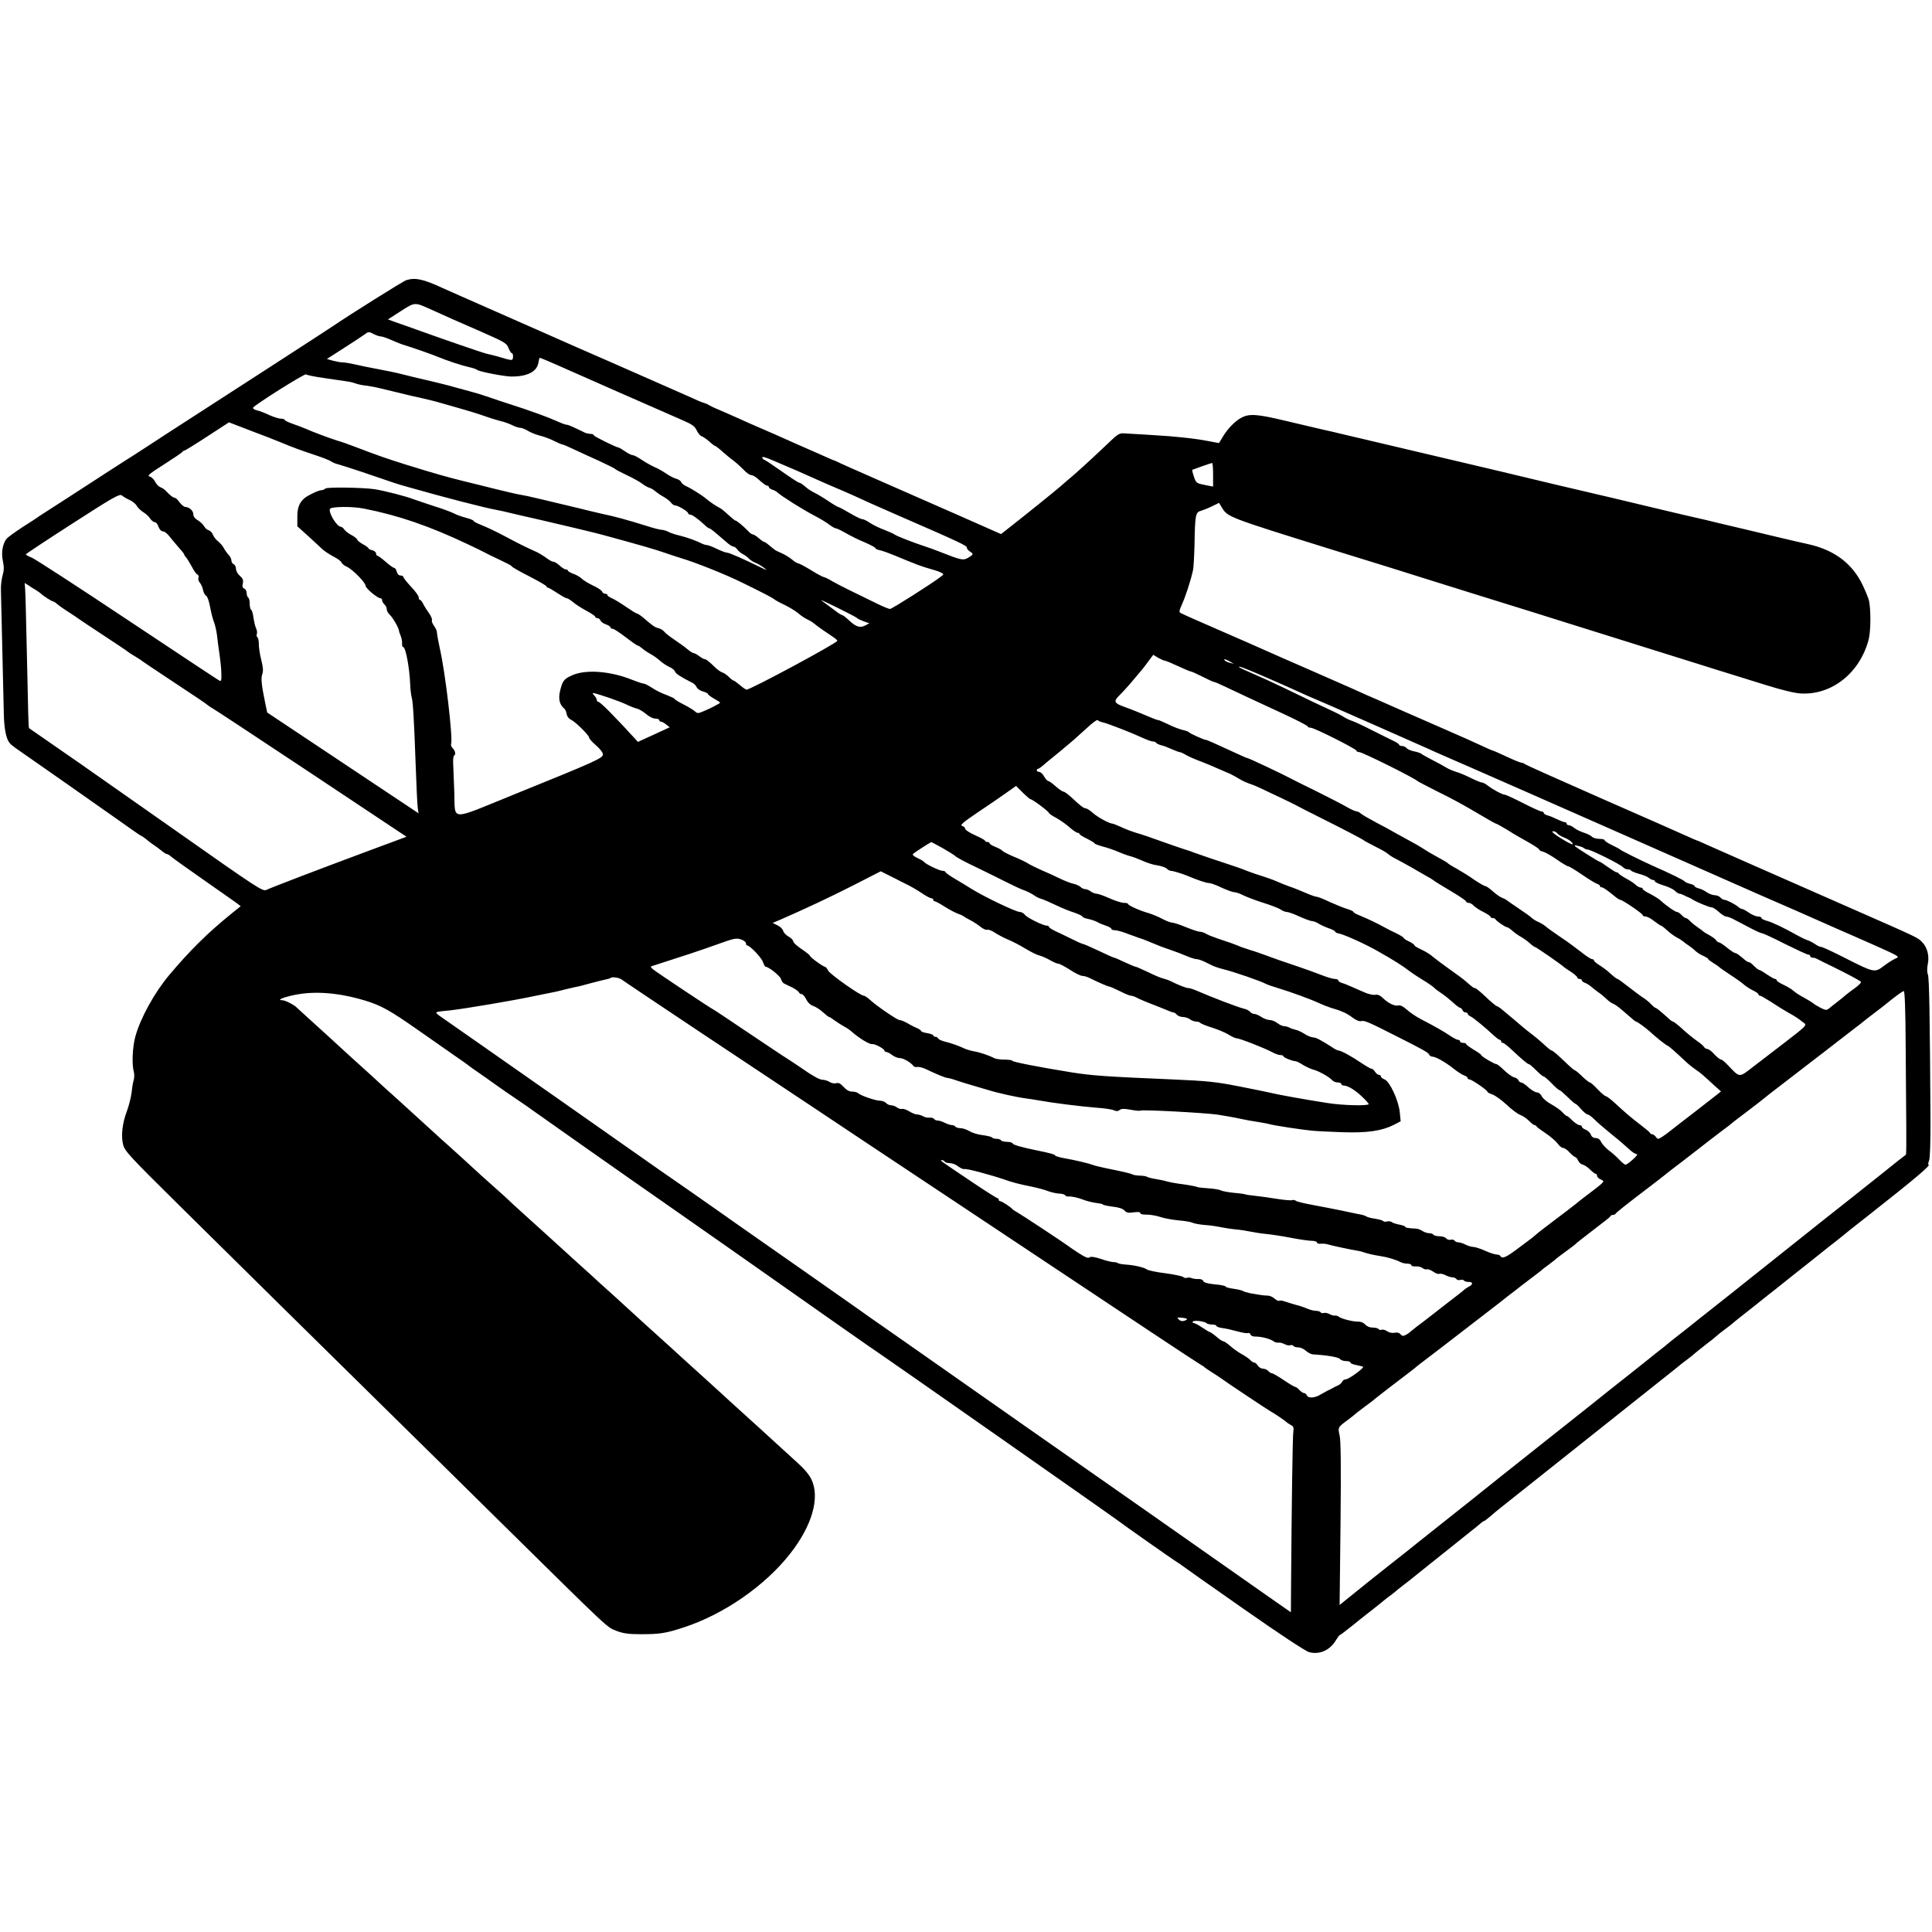 <?xml version="1.0" standalone="no"?>
<!DOCTYPE svg PUBLIC "-//W3C//DTD SVG 20010904//EN"
 "http://www.w3.org/TR/2001/REC-SVG-20010904/DTD/svg10.dtd">
<svg version="1.0" xmlns="http://www.w3.org/2000/svg"
 width="1269pt" height="1269pt" viewBox="0 0 1269 1269"
 preserveAspectRatio="xMidYMid meet">
<g transform="translate(0,1269) scale(0.1,-0.1)"
fill="#000000" stroke="none">
<path d="M2669 10850 c-20 -6 -380 -232 -479 -300 -27 -19 -695 -451 -996
-645 -51 -33 -152 -98 -223 -145 -72 -47 -139 -90 -148 -95 -10 -6 -63 -40
-118 -76 -55 -36 -176 -114 -270 -175 -93 -60 -174 -112 -180 -116 -5 -5 -53
-36 -105 -69 -52 -34 -100 -69 -107 -78 -26 -33 -36 -93 -24 -146 8 -38 8 -60
-2 -95 -7 -25 -12 -67 -11 -95 1 -52 15 -636 19 -810 2 -101 15 -167 38 -195
6 -9 35 -31 63 -50 70 -48 428 -299 631 -442 91 -65 167 -118 170 -118 3 0 18
-10 33 -22 15 -13 37 -30 50 -38 13 -8 35 -25 50 -37 15 -13 32 -23 37 -23 5
0 18 -8 29 -18 10 -9 102 -75 204 -146 102 -71 200 -140 218 -153 l33 -25 -68
-55 c-155 -126 -270 -241 -402 -398 -95 -113 -187 -279 -221 -400 -20 -70 -25
-185 -11 -235 4 -14 4 -38 -1 -55 -5 -16 -11 -54 -14 -84 -4 -30 -17 -83 -30
-118 -31 -81 -40 -164 -25 -223 11 -41 45 -78 369 -398 334 -331 990 -977
1442 -1422 109 -107 420 -413 690 -680 707 -697 674 -666 739 -692 45 -17 77
-22 161 -22 124 0 163 6 282 45 263 86 533 273 698 484 144 183 197 368 140
487 -14 31 -49 72 -95 113 -40 36 -86 78 -102 93 -43 40 -230 210 -288 262
-27 25 -52 47 -55 50 -3 3 -79 73 -170 155 -91 82 -185 168 -210 191 -25 23
-57 52 -72 65 -38 34 -165 149 -197 179 -15 14 -67 61 -115 105 -49 44 -94 85
-100 90 -6 6 -60 56 -121 110 -60 55 -115 104 -121 110 -6 5 -51 46 -99 90
-115 104 -226 204 -246 224 -9 9 -47 44 -85 77 -38 34 -81 72 -95 85 -70 65
-196 179 -215 196 -12 10 -63 56 -114 103 -127 116 -134 122 -224 204 -44 39
-84 76 -90 81 -6 6 -40 37 -76 70 -77 69 -257 233 -280 255 -9 8 -58 53 -110
100 -52 47 -97 88 -100 91 -12 16 -77 49 -94 49 -42 0 2 19 79 35 133 27 286
15 456 -35 113 -34 165 -63 361 -200 101 -71 211 -148 246 -172 35 -24 69 -48
75 -53 7 -6 41 -31 77 -55 36 -25 69 -48 75 -53 17 -13 158 -111 205 -142 24
-16 51 -35 60 -42 14 -11 735 -518 860 -604 30 -21 228 -160 440 -308 668
-470 962 -676 986 -691 39 -25 1565 -1094 1577 -1105 15 -13 362 -257 385
-270 9 -5 19 -12 22 -15 3 -3 184 -131 403 -284 244 -171 413 -282 436 -288
69 -18 137 13 176 79 11 18 22 33 25 33 3 0 37 26 76 57 39 32 86 69 104 83
19 14 52 41 76 60 23 19 54 44 69 55 16 11 33 25 39 30 6 6 31 26 56 45 25 19
52 40 60 47 16 13 194 156 220 176 8 7 40 32 71 57 31 25 71 57 90 72 19 14
45 36 58 47 13 12 27 21 30 21 3 0 22 15 43 33 20 17 49 42 65 54 42 34 586
465 688 547 56 45 391 311 429 341 22 17 44 35 50 40 6 6 29 24 51 40 22 17
42 32 45 35 7 8 62 51 99 80 18 13 43 33 56 45 12 11 35 29 49 39 15 11 35 27
46 35 10 9 35 30 56 46 21 17 64 50 95 75 31 25 72 57 90 72 19 14 84 66 145
115 61 48 128 102 149 118 22 17 55 44 75 60 20 17 52 41 70 55 18 14 38 30
44 35 6 6 85 69 176 140 300 236 418 335 397 335 -4 0 -2 12 4 28 6 16 10 124
9 282 -4 654 -8 917 -17 939 -6 15 -6 41 -1 67 12 54 -3 113 -38 147 -30 30
-15 23 -479 227 -543 239 -862 379 -933 411 -34 16 -64 29 -67 29 -2 0 -32 13
-67 29 -35 16 -286 127 -558 246 -272 120 -499 221 -504 226 -6 5 -15 9 -22 9
-7 0 -51 18 -98 40 -47 22 -88 40 -91 40 -3 0 -38 15 -78 34 -40 19 -139 63
-222 99 -82 36 -213 93 -290 127 -77 34 -153 68 -170 75 -29 12 -79 34 -167
74 -24 10 -135 59 -248 109 -113 49 -304 133 -425 187 -121 53 -267 117 -325
142 -58 25 -113 50 -122 55 -15 7 -15 12 7 62 23 51 57 156 71 221 4 17 8 95
10 174 3 185 7 207 40 215 14 4 47 17 74 30 l47 23 17 -28 c39 -66 38 -65 731
-281 88 -27 187 -58 220 -68 33 -10 103 -32 155 -48 52 -17 307 -96 565 -177
259 -80 540 -168 625 -195 181 -57 456 -143 655 -205 77 -24 212 -66 300 -94
88 -27 234 -73 325 -101 106 -33 188 -53 229 -55 204 -11 388 136 445 355 14
55 15 195 2 255 -4 17 -23 63 -42 103 -68 141 -185 229 -354 267 -41 9 -129
29 -195 45 -66 16 -158 38 -205 49 -47 11 -134 32 -195 46 -60 15 -119 29
-130 31 -11 2 -153 35 -315 74 -162 39 -344 82 -405 96 -60 14 -164 38 -230
54 -303 73 -341 82 -355 85 -36 8 -1002 236 -1060 250 -8 2 -53 13 -100 23
-47 11 -161 38 -255 60 -177 42 -229 46 -280 19 -41 -21 -91 -72 -122 -124
-14 -24 -26 -43 -26 -43 -1 0 -36 6 -77 14 -67 13 -137 21 -250 31 -34 3 -246
16 -304 19 -22 1 -41 -11 -80 -49 -91 -87 -190 -178 -246 -227 -30 -25 -68
-58 -85 -73 -32 -28 -219 -179 -325 -262 l-65 -51 -260 115 c-143 63 -384 169
-535 235 -151 66 -279 123 -285 127 -5 3 -12 6 -15 6 -3 1 -21 8 -40 17 -19 8
-51 23 -70 31 -19 8 -78 34 -130 57 -52 23 -119 53 -148 66 -29 13 -80 35
-113 49 -33 14 -89 39 -124 55 -35 16 -93 41 -127 56 -35 14 -67 30 -73 34 -5
4 -21 11 -35 15 -14 4 -52 20 -85 36 -49 22 -285 126 -520 229 -63 27 -366
160 -410 180 -22 10 -175 77 -340 150 -165 72 -328 145 -362 160 -124 57 -175
68 -234 50z m158 -191 c110 -50 159 -72 334 -148 154 -68 167 -75 179 -107 8
-19 17 -34 22 -34 9 0 11 -34 2 -43 -3 -3 -27 1 -52 9 -26 8 -65 19 -87 24
-22 4 -62 16 -90 26 -27 9 -79 27 -115 39 -36 12 -87 30 -115 40 -59 21 -162
57 -225 80 -25 8 -64 23 -88 31 l-44 16 84 54 c93 60 91 60 195 13z m-371
-164 c16 -8 37 -15 46 -15 10 0 41 -11 70 -24 29 -13 69 -29 88 -34 47 -14
175 -59 214 -75 56 -24 160 -58 205 -68 24 -5 49 -13 56 -19 13 -11 173 -42
220 -43 104 -2 170 30 181 88 3 19 7 35 9 35 4 0 73 -29 120 -50 59 -27 728
-321 818 -360 63 -27 81 -40 93 -67 9 -18 23 -35 32 -38 10 -3 32 -19 51 -35
18 -17 36 -30 40 -30 3 0 25 -17 48 -38 23 -20 54 -46 70 -57 15 -11 44 -37
64 -57 19 -21 42 -38 51 -38 8 0 24 -8 36 -17 54 -47 63 -53 72 -53 6 0 10 -4
10 -9 0 -5 10 -13 22 -17 12 -3 27 -12 34 -18 27 -25 166 -113 249 -156 33
-17 74 -42 92 -56 17 -13 36 -24 42 -24 6 0 32 -12 58 -27 70 -38 72 -39 141
-69 34 -15 62 -30 62 -35 0 -4 15 -11 33 -14 17 -4 61 -20 97 -35 129 -54 176
-72 228 -86 30 -8 63 -19 73 -25 20 -10 20 -11 -3 -28 -52 -41 -320 -211 -332
-211 -7 0 -42 14 -77 31 -176 85 -258 126 -302 151 -26 16 -52 28 -57 28 -5 0
-43 20 -83 45 -41 25 -79 45 -85 45 -6 0 -24 11 -40 25 -17 14 -47 32 -67 41
-20 8 -42 19 -49 25 -46 38 -60 49 -66 49 -4 0 -20 11 -36 25 -16 14 -34 25
-40 25 -6 0 -20 10 -31 23 -28 29 -73 67 -81 67 -4 0 -25 17 -48 38 -22 21
-47 41 -55 45 -23 11 -62 37 -92 62 -27 23 -102 70 -135 84 -12 6 -25 17 -28
25 -3 8 -17 17 -31 21 -14 3 -45 19 -67 34 -23 16 -58 36 -79 44 -20 9 -57 30
-81 46 -25 17 -51 31 -59 31 -8 0 -31 11 -51 25 -20 14 -39 25 -42 25 -14 0
-164 74 -164 81 0 5 -9 9 -20 9 -11 0 -28 4 -38 8 -86 42 -109 52 -120 52 -7
0 -37 11 -65 24 -58 26 -178 70 -307 111 -47 15 -107 35 -135 45 -27 10 -85
28 -127 39 -43 12 -111 30 -150 41 -40 10 -107 27 -148 36 -41 9 -106 25 -145
35 -38 10 -110 25 -160 34 -49 9 -118 23 -152 31 -34 8 -72 14 -85 14 -13 0
-40 5 -62 11 l-39 11 109 70 c60 38 120 78 134 88 31 23 31 23 66 5z m-321
-289 c66 -10 134 -20 150 -22 17 -2 41 -9 55 -14 14 -5 43 -11 65 -13 22 -3
63 -10 90 -17 28 -7 84 -20 125 -30 41 -11 109 -26 150 -35 41 -9 104 -25 140
-36 36 -10 99 -28 140 -40 41 -12 100 -30 130 -41 30 -11 78 -26 105 -33 28
-6 65 -20 82 -29 18 -9 40 -16 50 -16 10 0 33 -9 51 -20 17 -11 53 -25 80 -32
26 -6 68 -22 93 -35 26 -13 50 -23 55 -23 4 0 35 -13 68 -29 34 -16 108 -50
166 -76 58 -27 107 -51 110 -55 3 -4 37 -22 75 -40 39 -18 84 -43 100 -55 17
-13 39 -26 51 -29 11 -3 29 -14 40 -24 11 -9 35 -26 54 -36 19 -11 41 -28 48
-38 7 -10 19 -18 27 -18 19 0 85 -40 85 -51 0 -5 6 -9 13 -9 13 0 55 -30 94
-67 13 -13 27 -23 31 -23 7 0 22 -12 115 -92 17 -16 37 -28 44 -28 6 0 18 -8
25 -18 7 -11 24 -25 38 -32 14 -7 32 -21 40 -30 8 -9 29 -22 45 -28 17 -7 41
-22 55 -33 21 -17 17 -16 -25 5 -117 57 -205 96 -220 96 -8 0 -38 11 -67 25
-28 14 -58 25 -65 25 -7 0 -21 4 -31 9 -35 18 -98 41 -147 53 -27 6 -61 17
-75 25 -14 7 -33 13 -44 13 -10 0 -55 11 -100 26 -129 40 -205 61 -291 79 -44
10 -111 26 -150 36 -38 9 -108 26 -155 37 -47 11 -107 26 -135 32 -27 7 -70
16 -95 20 -25 4 -101 22 -170 39 -69 17 -163 41 -210 52 -104 26 -183 48 -370
106 -139 44 -172 55 -340 119 -41 16 -93 34 -115 40 -43 13 -161 57 -210 79
-16 7 -54 21 -82 31 -29 10 -53 22 -53 26 0 4 -11 8 -25 8 -13 0 -48 11 -77
24 -29 14 -66 28 -81 31 -15 4 -27 11 -25 17 5 15 342 228 348 219 3 -4 59
-16 125 -25z m-280 -426 c74 -31 113 -45 235 -86 41 -14 80 -30 87 -36 7 -5
27 -14 45 -18 18 -5 87 -27 153 -49 224 -77 240 -82 305 -100 238 -68 502
-136 580 -150 25 -5 65 -13 90 -20 25 -6 115 -27 200 -46 85 -20 175 -41 200
-47 25 -6 70 -17 100 -24 30 -7 82 -20 115 -29 246 -67 332 -92 405 -117 30
-11 75 -25 100 -33 98 -29 298 -109 405 -162 137 -67 200 -100 209 -108 6 -6
37 -23 69 -38 31 -15 72 -40 90 -55 17 -15 43 -33 57 -39 14 -6 34 -18 45 -27
27 -22 83 -61 123 -87 17 -11 32 -24 32 -28 0 -14 -570 -321 -597 -321 -4 0
-24 14 -43 30 -19 16 -38 30 -42 30 -4 0 -18 11 -31 24 -13 13 -33 27 -45 30
-12 4 -39 25 -60 47 -22 21 -44 39 -51 39 -7 0 -24 9 -38 20 -14 11 -31 20
-37 20 -6 0 -24 12 -41 26 -16 14 -55 42 -85 62 -30 20 -61 44 -67 53 -7 9
-24 20 -38 23 -25 6 -36 14 -100 69 -18 15 -37 27 -41 27 -5 0 -37 20 -72 44
-34 24 -76 49 -92 56 -17 7 -30 16 -30 21 0 5 -7 9 -15 9 -9 0 -18 7 -21 15
-3 8 -30 26 -61 40 -30 14 -62 34 -73 45 -10 10 -34 24 -54 31 -20 7 -36 17
-36 21 0 4 -6 8 -14 8 -7 0 -25 11 -40 25 -15 14 -33 25 -40 25 -7 0 -24 8
-37 18 -37 26 -61 41 -89 53 -54 24 -109 51 -200 100 -52 28 -119 59 -147 70
-29 11 -53 24 -53 28 0 4 -22 13 -49 20 -27 7 -64 20 -82 30 -19 9 -74 30
-124 45 -49 16 -113 38 -142 48 -49 19 -183 53 -248 64 -73 12 -317 16 -328 5
-6 -6 -18 -11 -27 -11 -18 0 -87 -33 -110 -52 -34 -29 -48 -65 -47 -125 l0
-60 71 -64 c38 -35 81 -74 94 -87 13 -12 45 -33 71 -47 27 -13 51 -31 54 -40
4 -8 19 -21 34 -27 38 -17 123 -103 124 -125 0 -17 79 -83 99 -83 6 0 10 -6
10 -14 0 -7 7 -19 15 -26 8 -7 15 -21 15 -31 0 -10 9 -27 20 -37 20 -18 60
-88 60 -103 0 -4 5 -20 12 -36 6 -15 10 -38 9 -50 -1 -13 2 -23 7 -23 16 0 41
-130 46 -240 1 -36 6 -74 9 -86 9 -27 16 -132 27 -444 5 -140 11 -270 14 -288
l5 -34 -27 18 c-15 10 -238 158 -497 331 l-470 313 -13 62 c-25 121 -29 163
-19 191 7 20 5 46 -7 92 -9 35 -16 82 -16 104 0 22 -4 42 -10 46 -5 3 -6 13
-3 21 3 8 1 25 -5 37 -6 12 -13 43 -17 69 -3 26 -10 50 -16 53 -5 4 -9 21 -9
40 0 19 -4 37 -10 40 -5 3 -10 17 -10 30 0 12 -7 26 -16 29 -11 4 -14 14 -9
34 4 22 0 33 -20 50 -14 12 -25 33 -25 46 0 13 -7 26 -15 30 -8 3 -15 14 -15
24 0 10 -8 27 -19 38 -10 11 -24 31 -31 44 -7 14 -24 33 -37 44 -14 10 -29 30
-34 43 -5 14 -18 27 -28 30 -10 2 -24 14 -30 26 -7 12 -25 30 -41 39 -19 11
-30 25 -30 39 0 24 -26 48 -52 49 -9 0 -26 14 -38 30 -12 17 -26 30 -31 30
-11 0 -32 16 -57 43 -9 11 -27 23 -39 27 -12 5 -27 21 -35 37 -7 15 -23 30
-35 33 -19 4 -3 18 95 80 64 41 119 78 120 82 2 4 8 8 12 8 5 0 73 42 151 93
l143 93 140 -54 c78 -29 173 -66 211 -82z m3380 -182 c39 -17 99 -44 135 -60
36 -16 85 -38 110 -48 37 -15 124 -53 225 -100 11 -5 99 -44 195 -86 403 -175
450 -198 450 -210 0 -8 9 -19 20 -26 26 -17 25 -20 -10 -41 -33 -20 -49 -16
-185 38 -33 13 -80 30 -105 38 -77 25 -182 67 -194 76 -6 5 -37 19 -68 31 -31
11 -73 32 -93 45 -20 14 -43 25 -51 25 -9 0 -46 18 -83 40 -37 22 -71 40 -75
40 -4 0 -33 17 -64 38 -31 21 -74 47 -95 57 -22 11 -50 30 -63 43 -14 12 -30
22 -36 22 -5 0 -57 34 -115 75 -58 41 -109 75 -113 75 -4 0 -10 6 -13 14 -4
10 21 3 76 -21 45 -19 114 -49 152 -65z m2733 -26 l0 -78 -56 11 c-54 11 -56
13 -70 54 -8 23 -12 43 -11 45 7 3 124 45 131 45 3 1 6 -34 6 -77z m-7117
-166 c20 -9 42 -27 48 -40 7 -12 26 -30 42 -40 16 -10 37 -28 45 -42 9 -13 23
-24 31 -24 8 0 19 -13 24 -30 7 -18 18 -30 29 -30 10 0 29 -15 42 -32 14 -18
42 -51 61 -73 20 -22 37 -43 37 -47 0 -4 6 -13 13 -20 6 -7 23 -35 37 -60 13
-26 30 -50 37 -52 7 -3 10 -12 7 -21 -4 -9 0 -23 9 -33 8 -9 18 -31 21 -49 4
-17 13 -34 20 -36 8 -3 19 -36 26 -74 7 -37 18 -81 25 -98 7 -16 16 -55 20
-85 3 -30 11 -89 17 -130 6 -41 12 -98 12 -127 1 -43 -1 -50 -14 -43 -8 4
-280 184 -603 399 -324 216 -606 399 -628 408 -21 8 -39 18 -39 22 0 3 139 95
307 203 265 171 309 196 323 184 8 -7 31 -21 51 -30z m1541 -57 c224 -44 431
-115 683 -235 44 -20 91 -44 105 -51 14 -8 59 -30 100 -49 41 -19 77 -38 80
-42 7 -10 34 -25 138 -79 50 -26 92 -51 92 -55 0 -4 4 -8 9 -8 5 0 32 -16 61
-35 29 -19 57 -35 64 -35 6 0 24 -12 41 -26 16 -14 56 -39 87 -56 32 -17 58
-35 58 -39 0 -5 6 -9 14 -9 8 0 17 -7 20 -15 3 -9 19 -21 36 -26 16 -6 30 -15
30 -20 0 -5 6 -9 14 -9 8 0 46 -25 85 -55 39 -30 75 -55 79 -55 5 0 17 -8 28
-17 11 -10 35 -27 54 -37 19 -10 49 -31 65 -46 17 -15 44 -33 62 -41 17 -7 34
-21 36 -29 4 -14 37 -36 113 -74 12 -5 25 -19 30 -30 5 -11 24 -24 42 -28 17
-5 32 -12 32 -16 0 -5 18 -18 40 -31 22 -12 40 -24 40 -26 0 -5 -61 -37 -112
-58 -33 -14 -38 -14 -55 2 -10 9 -44 29 -75 45 -32 16 -58 32 -58 36 0 3 -24
14 -52 25 -29 10 -72 31 -95 47 -23 15 -48 28 -56 28 -7 0 -40 11 -73 24 -145
59 -310 71 -399 29 -51 -23 -60 -35 -76 -100 -13 -55 -4 -91 28 -118 6 -5 13
-21 15 -35 2 -14 13 -30 28 -37 30 -14 120 -103 120 -119 0 -6 20 -28 45 -50
26 -22 45 -47 45 -59 0 -25 -42 -44 -590 -266 -424 -172 -379 -174 -386 17 -3
66 -6 146 -7 178 -2 31 0 59 5 62 13 8 9 31 -8 49 -9 8 -14 21 -11 28 13 35
-38 472 -74 627 -10 47 -19 95 -19 105 0 11 -9 31 -19 44 -10 14 -17 30 -14
37 3 7 -6 28 -19 46 -13 18 -30 45 -38 61 -7 15 -17 27 -22 27 -4 0 -8 7 -8
17 0 9 -22 40 -50 69 -27 29 -50 58 -50 63 0 6 -9 11 -19 11 -12 0 -21 9 -25
25 -4 14 -11 25 -17 25 -6 0 -31 18 -56 40 -25 22 -50 40 -54 40 -5 0 -9 7 -9
15 0 8 -11 17 -25 21 -14 3 -25 9 -25 13 0 3 -15 15 -34 25 -19 10 -37 24 -40
32 -3 7 -20 21 -38 30 -18 9 -39 25 -46 35 -7 11 -18 19 -23 19 -26 0 -82 91
-72 117 6 16 147 18 225 2z m-2154 -536 c15 -10 29 -20 32 -23 12 -13 70 -50
78 -50 4 0 17 -8 28 -18 10 -9 44 -33 74 -52 30 -19 57 -37 60 -40 3 -3 77
-52 165 -110 88 -58 162 -107 165 -111 3 -3 23 -16 45 -29 22 -13 45 -28 50
-33 6 -4 91 -62 190 -127 201 -133 208 -138 240 -162 13 -10 25 -18 27 -18 3
0 291 -190 642 -423 l636 -423 -237 -88 c-333 -124 -653 -246 -683 -261 -24
-12 -53 7 -600 392 -316 222 -595 418 -620 435 -48 33 -332 230 -339 235 -4 3
-6 79 -16 553 -4 179 -8 342 -10 363 l-3 38 24 -15 c13 -9 36 -24 52 -33z
m5277 -122 c61 -30 112 -57 115 -61 3 -4 22 -13 43 -21 l37 -13 -26 -14 c-35
-18 -61 -10 -107 33 -20 19 -41 35 -46 35 -4 0 -24 12 -44 28 -20 15 -51 38
-69 51 -42 30 -36 27 97 -38z m2137 -341 c6 0 44 -16 85 -35 41 -19 78 -35 83
-35 6 0 41 -16 79 -35 37 -19 72 -35 77 -35 5 0 40 -15 79 -34 74 -35 150 -71
388 -181 81 -38 147 -72 147 -77 0 -4 9 -8 19 -8 24 0 301 -140 301 -151 0 -5
8 -9 18 -9 20 0 362 -170 382 -190 3 -3 57 -31 120 -63 123 -61 176 -90 308
-168 45 -27 85 -49 88 -49 4 0 34 -17 68 -37 33 -21 73 -45 88 -53 92 -51 128
-74 128 -81 0 -4 11 -10 25 -13 15 -4 55 -27 90 -51 35 -25 69 -45 75 -45 6 0
46 -24 90 -54 43 -30 88 -57 99 -61 12 -3 21 -11 21 -16 0 -5 4 -8 8 -7 8 3
42 -21 94 -64 12 -10 25 -18 30 -18 14 0 148 -91 148 -101 0 -5 8 -9 19 -9 10
0 35 -13 56 -30 21 -16 41 -30 45 -30 4 0 21 -13 38 -29 17 -16 45 -37 63 -47
18 -9 38 -22 45 -28 6 -6 22 -18 35 -26 12 -8 33 -24 45 -36 12 -11 35 -26 53
-33 17 -8 31 -16 31 -20 0 -4 15 -15 33 -26 17 -10 34 -22 37 -25 3 -4 37 -28
75 -53 39 -25 79 -54 91 -65 11 -10 37 -27 57 -37 20 -9 37 -21 37 -26 0 -5 5
-9 10 -9 6 0 39 -19 73 -41 34 -23 86 -55 116 -72 30 -16 61 -36 70 -43 9 -8
24 -19 34 -26 15 -12 2 -24 -120 -118 -75 -58 -174 -133 -219 -168 -93 -72
-85 -72 -164 11 -19 20 -39 37 -43 37 -10 0 -31 17 -59 48 -12 12 -27 22 -34
22 -7 0 -17 6 -21 13 -4 7 -22 23 -40 35 -36 26 -69 52 -121 100 -20 17 -39
32 -44 32 -4 0 -18 10 -31 23 -48 43 -77 67 -83 67 -4 0 -17 11 -29 24 -12 13
-35 32 -51 42 -16 10 -59 42 -96 71 -37 29 -70 53 -73 53 -6 0 -23 13 -58 45
-12 11 -39 31 -59 44 -21 12 -38 27 -38 32 0 5 -6 9 -13 9 -7 0 -40 21 -73 48
-33 26 -93 70 -134 97 -41 28 -84 58 -95 68 -11 10 -34 24 -50 31 -17 7 -37
20 -45 28 -8 8 -46 35 -85 61 -38 26 -75 51 -81 56 -6 5 -19 11 -30 15 -10 3
-36 22 -58 41 -21 19 -44 35 -50 35 -7 0 -39 19 -72 41 -32 23 -84 55 -114 72
-30 16 -57 33 -60 37 -3 4 -30 20 -60 36 -30 16 -75 42 -99 58 -24 16 -67 40
-95 55 -28 15 -69 38 -91 50 -22 13 -78 44 -125 68 -47 25 -92 51 -101 59 -8
8 -22 14 -30 15 -8 0 -36 13 -64 29 -27 16 -115 61 -195 101 -80 39 -154 76
-165 82 -57 31 -282 137 -290 137 -4 0 -34 13 -68 29 -165 76 -199 91 -206 91
-13 0 -105 42 -111 50 -3 4 -21 11 -40 15 -19 4 -62 20 -94 36 -33 16 -63 29
-68 29 -5 0 -28 8 -51 18 -58 25 -114 48 -169 68 -70 25 -76 36 -36 76 19 18
59 62 89 98 30 36 56 67 59 70 3 3 21 26 40 52 l35 47 33 -20 c18 -10 38 -19
44 -19z m428 -6 l25 -15 -25 7 c-14 3 -29 10 -34 15 -16 14 6 10 34 -7z m206
-90 c156 -68 192 -84 266 -118 31 -14 67 -30 80 -35 27 -10 694 -304 753 -331
22 -11 135 -60 250 -110 116 -51 300 -132 410 -180 110 -49 376 -166 590 -260
683 -301 889 -392 920 -406 17 -7 129 -56 250 -109 121 -53 238 -105 260 -115
22 -9 125 -55 228 -100 186 -83 188 -84 157 -96 -16 -7 -51 -29 -77 -49 -59
-45 -64 -44 -251 51 -80 41 -151 74 -159 74 -8 0 -27 8 -41 19 -15 10 -38 22
-51 26 -13 4 -42 18 -65 31 -85 48 -162 85 -198 95 -21 5 -38 14 -38 19 0 6
-10 10 -23 10 -12 0 -39 11 -59 25 -20 14 -41 25 -47 25 -5 0 -16 6 -23 13
-20 17 -77 47 -93 47 -7 0 -18 7 -25 15 -7 8 -24 15 -37 15 -14 0 -37 9 -52
19 -15 11 -39 23 -54 26 -15 4 -27 11 -27 15 0 5 -13 11 -30 15 -16 4 -32 11
-35 16 -6 8 -90 50 -215 105 -76 34 -204 98 -210 105 -3 3 -26 16 -52 28 -27
13 -48 27 -48 32 0 5 -15 9 -34 9 -19 0 -41 6 -48 13 -7 8 -31 20 -53 27 -22
7 -51 21 -64 31 -13 11 -30 19 -37 19 -8 0 -14 5 -14 10 0 6 -6 10 -13 10 -7
0 -29 9 -50 19 -20 10 -48 22 -62 25 -14 4 -25 11 -25 16 0 6 -7 10 -15 10 -8
0 -62 25 -121 55 -59 30 -113 55 -119 55 -16 0 -78 33 -110 58 -15 12 -33 22
-40 22 -8 0 -40 13 -72 29 -32 16 -76 35 -98 41 -22 7 -51 19 -65 28 -14 9
-53 30 -88 48 -35 18 -69 37 -75 42 -7 6 -29 13 -49 17 -21 4 -42 13 -49 21
-6 8 -20 14 -30 14 -11 0 -19 4 -19 8 0 4 -15 15 -32 23 -18 9 -82 40 -143 71
-60 31 -121 59 -134 63 -14 4 -39 16 -55 26 -17 11 -47 26 -66 35 -55 25 -194
91 -325 155 -66 32 -158 74 -205 94 -47 20 -87 39 -89 41 -14 14 31 -3 145
-52z m-4283 -148 c43 -15 95 -35 115 -45 20 -10 49 -21 64 -25 15 -3 43 -20
62 -36 19 -17 45 -30 60 -30 14 0 26 -4 26 -10 0 -5 5 -10 11 -10 6 0 22 -8
35 -19 l23 -18 -104 -48 -105 -48 -27 30 c-16 16 -38 40 -50 54 -12 13 -27 29
-32 34 -6 6 -39 40 -75 78 -36 37 -70 67 -75 67 -6 0 -11 5 -11 12 0 6 -7 20
-16 29 -15 17 -15 18 2 15 11 -2 55 -16 97 -30z m3242 -161 c37 -9 193 -70
259 -101 28 -13 58 -24 67 -24 10 0 20 -4 23 -9 3 -5 18 -12 33 -16 15 -3 46
-15 70 -26 23 -10 46 -19 52 -19 5 0 25 -9 43 -20 18 -10 54 -26 78 -35 39
-14 89 -35 210 -88 14 -7 41 -21 60 -33 19 -12 46 -24 60 -29 14 -4 48 -17 75
-30 115 -54 222 -105 245 -118 14 -8 79 -41 145 -74 162 -81 289 -147 295
-154 3 -3 35 -20 72 -39 37 -18 76 -40 85 -49 10 -9 34 -24 53 -33 19 -10 62
-33 95 -52 33 -19 78 -45 99 -57 21 -11 44 -25 50 -30 6 -6 57 -37 114 -71 56
-33 102 -64 102 -69 0 -5 7 -9 16 -9 9 0 24 -8 33 -18 9 -10 37 -29 64 -42 26
-13 47 -27 47 -32 0 -4 6 -8 14 -8 8 0 16 -3 18 -7 4 -11 65 -53 76 -53 5 0
20 -10 34 -22 14 -13 40 -32 59 -42 19 -11 45 -30 59 -43 14 -13 28 -23 32
-23 7 0 176 -117 188 -130 3 -3 24 -18 48 -33 23 -15 42 -32 42 -37 0 -6 7
-10 15 -10 8 0 15 -4 15 -9 0 -5 8 -12 19 -16 10 -3 28 -14 39 -23 11 -10 33
-27 48 -38 16 -10 41 -31 56 -46 16 -15 36 -29 46 -32 9 -3 35 -22 57 -41 74
-65 87 -75 91 -75 7 0 65 -42 90 -65 36 -34 106 -90 118 -94 10 -4 46 -36 122
-107 18 -17 46 -39 61 -49 30 -20 41 -29 117 -99 l50 -45 -29 -23 c-16 -13
-83 -65 -149 -116 -67 -51 -136 -105 -155 -120 -18 -15 -45 -34 -58 -42 -22
-14 -26 -13 -37 3 -7 9 -18 17 -24 17 -6 0 -12 4 -14 8 -1 5 -28 27 -58 50
-69 53 -105 84 -171 145 -28 26 -56 47 -62 47 -5 0 -29 20 -53 45 -23 25 -46
45 -51 45 -5 0 -28 18 -51 40 -22 22 -44 40 -48 40 -4 0 -23 16 -43 35 -73 70
-102 95 -110 95 -4 0 -28 19 -53 43 -25 23 -61 53 -79 66 -19 14 -45 35 -59
47 -23 20 -82 70 -139 117 -12 9 -23 17 -26 17 -7 0 -42 29 -93 78 -25 23 -49
42 -54 42 -9 0 -14 4 -60 44 -14 13 -64 50 -110 82 -45 32 -94 69 -108 81 -14
13 -46 33 -72 45 -27 12 -48 25 -48 29 0 5 -16 16 -35 25 -19 9 -35 19 -35 23
0 4 -21 17 -47 30 -27 12 -64 31 -83 42 -42 23 -99 51 -157 75 -24 9 -43 20
-43 24 0 4 -19 13 -42 20 -24 7 -75 28 -115 46 -39 19 -78 34 -86 34 -8 0 -41
12 -73 26 -32 14 -79 33 -104 41 -25 9 -63 24 -85 34 -22 10 -62 24 -90 33
-27 8 -72 23 -100 34 -47 19 -76 29 -255 88 -41 14 -84 29 -95 33 -11 5 -42
16 -70 24 -27 9 -95 32 -150 52 -55 20 -127 45 -160 54 -33 10 -80 28 -104 40
-25 11 -49 21 -53 21 -21 0 -96 41 -128 69 -19 17 -41 31 -47 31 -14 0 -38 18
-96 73 -22 20 -45 37 -51 37 -7 0 -30 16 -52 35 -21 19 -43 35 -49 35 -5 0
-18 14 -27 30 -9 17 -24 30 -33 30 -8 0 -15 5 -15 10 0 6 3 10 8 10 4 0 20 11
35 24 16 14 47 40 70 58 38 31 61 50 127 106 14 12 54 48 90 81 35 33 67 56
70 51 3 -5 19 -12 35 -15z m-475 -505 c12 0 120 -81 120 -90 0 -4 22 -19 49
-33 27 -15 66 -43 87 -62 22 -19 45 -35 52 -35 6 0 12 -3 12 -7 0 -5 23 -19
50 -32 28 -14 50 -28 50 -31 0 -3 23 -12 52 -20 29 -7 75 -23 103 -35 27 -12
64 -25 80 -29 17 -4 53 -18 80 -30 28 -13 71 -27 97 -30 26 -4 54 -14 62 -22
8 -8 20 -14 27 -14 13 0 70 -17 104 -31 71 -30 128 -49 145 -49 11 0 49 -13
83 -30 35 -16 73 -30 83 -30 11 0 38 -9 59 -20 22 -11 82 -34 133 -50 51 -16
103 -36 115 -45 12 -8 29 -15 39 -15 10 0 47 -13 83 -30 36 -16 73 -30 83 -30
9 0 31 -8 47 -19 17 -10 47 -23 68 -30 20 -7 37 -16 37 -21 0 -4 13 -10 30
-13 35 -8 173 -70 254 -117 100 -56 164 -97 210 -133 16 -12 54 -37 84 -55 30
-18 61 -40 70 -48 8 -9 31 -26 51 -39 20 -13 53 -40 74 -59 21 -20 43 -36 48
-36 5 0 12 -7 15 -15 4 -8 12 -15 20 -15 8 0 14 -4 14 -8 0 -5 8 -13 19 -18
20 -10 92 -69 148 -121 19 -18 39 -33 44 -33 5 0 9 -4 9 -10 0 -5 5 -10 11
-10 6 0 29 -18 52 -39 71 -67 111 -101 120 -101 4 0 25 -18 47 -40 22 -22 43
-40 48 -40 5 0 29 -20 53 -45 24 -25 47 -45 51 -45 5 0 28 -20 54 -45 25 -25
48 -45 52 -45 4 0 21 -16 37 -35 17 -19 36 -35 43 -35 7 0 27 -15 45 -33 17
-18 68 -61 112 -97 44 -35 95 -79 114 -97 19 -18 41 -33 50 -33 10 0 2 -13
-23 -35 -21 -19 -43 -35 -49 -35 -6 0 -24 15 -41 33 -17 18 -48 46 -69 61 -20
16 -43 40 -50 55 -8 17 -20 26 -36 26 -15 0 -27 8 -32 23 -5 12 -20 27 -34 32
-14 5 -25 14 -25 20 0 5 -7 10 -16 10 -8 0 -29 14 -46 30 -16 17 -33 30 -36
30 -4 0 -18 11 -30 25 -13 14 -46 37 -73 52 -27 14 -55 38 -62 52 -7 15 -21
26 -32 26 -11 0 -36 15 -55 32 -19 18 -41 33 -48 33 -7 0 -15 6 -18 14 -3 8
-16 17 -29 20 -13 3 -42 24 -65 46 -23 22 -45 40 -50 40 -13 0 -100 51 -100
59 0 4 -22 20 -50 36 -27 17 -50 33 -50 38 0 4 -9 7 -20 7 -11 0 -20 5 -20 10
0 6 -6 10 -13 10 -7 0 -30 12 -51 26 -42 29 -108 66 -195 111 -29 15 -70 43
-90 61 -23 21 -43 31 -55 28 -24 -6 -64 12 -101 47 -20 20 -36 26 -51 23 -12
-3 -44 4 -70 15 -27 12 -67 29 -89 39 -22 10 -50 21 -62 24 -13 4 -23 12 -23
17 0 5 -10 9 -23 9 -13 0 -52 12 -88 26 -35 14 -102 38 -149 54 -133 45 -151
51 -215 75 -33 12 -78 28 -100 34 -22 7 -49 16 -60 20 -42 18 -102 39 -155 56
-30 10 -65 24 -77 31 -12 8 -31 14 -41 14 -11 0 -52 14 -92 30 -40 17 -81 30
-91 30 -10 0 -39 11 -65 25 -26 14 -66 30 -88 37 -56 15 -136 51 -136 60 0 5
-13 8 -29 8 -15 0 -58 14 -94 30 -37 17 -75 30 -85 30 -10 0 -27 7 -38 15 -10
8 -27 15 -36 15 -9 0 -23 6 -30 14 -8 7 -28 17 -46 21 -17 3 -58 19 -89 34
-32 16 -87 41 -123 56 -36 16 -76 36 -90 45 -14 9 -55 29 -93 44 -37 16 -70
33 -73 38 -3 5 -23 16 -45 25 -21 8 -39 19 -39 24 0 5 -7 9 -15 9 -8 0 -15 3
-15 8 0 4 -29 20 -65 36 -36 16 -65 35 -65 42 0 7 -9 16 -20 19 -16 5 3 22
102 89 68 45 152 103 187 128 l65 46 44 -44 c24 -24 48 -44 52 -44z m3459
-224 c6 -8 26 -20 44 -27 33 -13 57 -32 57 -44 0 -8 -83 39 -119 67 -16 12
-19 18 -9 18 9 0 21 -6 27 -14z m-4037 -97 c40 -23 75 -45 78 -48 9 -11 63
-40 160 -86 52 -25 130 -64 174 -86 43 -22 96 -47 118 -55 22 -7 51 -22 66
-32 15 -11 38 -23 52 -26 14 -4 57 -23 95 -41 39 -19 94 -41 123 -50 28 -10
52 -21 52 -26 0 -4 17 -11 38 -15 20 -4 46 -13 57 -19 11 -7 37 -18 58 -25 20
-6 37 -16 37 -21 0 -5 10 -9 23 -9 12 0 47 -9 77 -21 30 -11 66 -24 80 -29 14
-4 39 -13 55 -20 74 -31 94 -39 150 -58 33 -11 82 -30 108 -41 27 -12 57 -21
67 -21 10 0 33 -8 52 -17 18 -9 42 -21 53 -26 10 -5 42 -16 70 -23 73 -18 243
-77 279 -96 11 -6 47 -18 80 -28 86 -26 217 -74 268 -98 24 -11 59 -25 78 -31
70 -20 108 -37 144 -65 24 -18 45 -26 57 -23 21 6 48 -6 239 -103 173 -87 202
-104 207 -117 3 -7 12 -13 19 -13 23 0 86 -35 140 -78 28 -22 60 -43 72 -46
12 -4 22 -12 22 -17 0 -5 5 -9 12 -9 15 0 118 -71 118 -81 0 -4 15 -12 33 -18
18 -6 60 -37 93 -67 32 -31 73 -61 89 -67 17 -6 42 -23 58 -39 15 -15 31 -28
36 -28 5 0 11 -4 13 -8 2 -5 29 -25 61 -46 31 -21 66 -51 78 -67 11 -16 27
-29 36 -29 8 0 28 -13 43 -30 15 -16 32 -30 37 -30 4 0 13 -10 18 -22 6 -13
19 -25 29 -27 11 -2 33 -16 49 -32 16 -16 33 -29 38 -29 5 0 9 -6 9 -13 0 -8
11 -19 26 -25 27 -13 32 -8 -121 -124 -5 -4 -26 -20 -45 -36 -19 -15 -82 -64
-140 -107 -58 -44 -113 -86 -122 -95 -21 -18 -23 -20 -120 -92 -76 -57 -101
-68 -113 -48 -3 6 -15 10 -25 10 -11 0 -45 11 -76 25 -31 14 -66 25 -78 25
-11 0 -34 7 -50 15 -15 8 -37 15 -47 15 -10 0 -21 5 -25 11 -3 6 -15 9 -25 6
-10 -3 -23 1 -30 9 -6 8 -26 14 -45 14 -18 0 -36 5 -39 10 -3 6 -16 10 -28 10
-13 0 -32 7 -43 14 -12 8 -30 15 -40 16 -52 2 -74 6 -74 12 0 4 -17 10 -37 14
-21 4 -44 11 -50 16 -7 6 -22 8 -33 5 -11 -3 -22 -2 -25 3 -3 4 -26 11 -52 15
-27 4 -52 10 -58 15 -5 4 -23 10 -40 13 -16 3 -70 14 -120 25 -49 10 -135 27
-190 37 -55 10 -106 22 -112 27 -7 6 -19 8 -26 5 -7 -3 -53 1 -103 9 -49 8
-114 17 -144 20 -30 3 -57 7 -60 9 -4 2 -37 7 -75 10 -38 4 -78 11 -88 17 -11
5 -48 11 -83 13 -34 2 -67 6 -72 9 -6 3 -45 11 -89 17 -43 5 -91 14 -108 19
-16 5 -50 12 -75 16 -25 4 -49 10 -55 14 -5 4 -27 8 -48 8 -21 1 -43 4 -49 8
-10 6 -42 14 -188 44 -30 7 -62 14 -70 18 -26 10 -122 33 -187 44 -35 6 -63
15 -63 19 0 6 -32 15 -120 33 -98 20 -155 36 -158 45 -2 6 -19 11 -37 11 -19
0 -37 5 -40 10 -3 6 -17 10 -30 10 -13 0 -26 4 -29 9 -3 4 -30 11 -61 15 -30
3 -69 15 -87 26 -18 11 -45 20 -60 20 -15 0 -30 5 -33 10 -3 6 -14 10 -23 10
-9 0 -30 7 -46 15 -15 8 -37 15 -47 15 -10 0 -21 5 -24 11 -4 5 -17 9 -28 8
-12 -2 -32 2 -44 9 -12 7 -30 12 -40 12 -10 0 -33 9 -52 21 -18 11 -39 18 -46
15 -7 -2 -21 2 -32 9 -10 8 -28 15 -39 15 -12 0 -27 7 -34 15 -7 8 -24 15 -39
15 -30 0 -129 34 -145 50 -5 5 -23 10 -39 10 -19 0 -37 10 -56 31 -21 23 -34
29 -49 24 -12 -3 -31 0 -44 9 -13 8 -34 14 -48 14 -15 0 -66 27 -126 70 -56
38 -106 71 -110 73 -5 2 -112 74 -239 159 -126 85 -234 157 -239 159 -13 5
-365 239 -395 263 -17 13 -19 19 -10 22 194 62 328 106 427 142 111 40 127 44
158 34 19 -6 34 -18 34 -26 0 -8 3 -14 8 -14 18 -1 93 -79 103 -108 6 -18 14
-32 18 -32 20 0 97 -62 101 -81 3 -12 12 -25 20 -29 8 -4 32 -16 54 -26 21
-11 40 -25 43 -31 3 -7 11 -13 19 -13 7 0 20 -15 29 -33 10 -21 27 -38 48 -45
17 -6 46 -25 64 -42 18 -16 35 -30 39 -30 4 0 21 -11 38 -24 17 -12 45 -30 61
-39 17 -8 39 -24 50 -34 45 -40 116 -84 133 -81 18 3 82 -31 82 -44 0 -4 6 -8
13 -8 6 0 23 -9 37 -20 14 -11 37 -20 51 -20 23 0 74 -30 90 -53 3 -5 15 -7
26 -5 11 1 35 -5 54 -14 64 -31 129 -58 141 -58 6 0 37 -8 67 -19 31 -10 76
-24 101 -31 25 -7 72 -21 105 -31 65 -20 189 -47 245 -54 19 -2 60 -9 90 -14
81 -15 272 -39 374 -47 49 -3 100 -11 113 -17 16 -7 26 -7 37 2 11 9 29 10 71
2 32 -6 61 -9 65 -6 12 8 415 -14 505 -26 44 -7 109 -18 145 -26 36 -8 90 -18
120 -22 31 -5 65 -11 75 -14 28 -9 219 -38 285 -44 30 -3 121 -7 202 -10 162
-5 256 9 336 50 l42 22 -6 60 c-8 78 -66 202 -100 215 -13 5 -24 14 -24 20 0
5 -6 10 -13 10 -7 0 -18 9 -25 20 -7 11 -17 20 -23 20 -7 0 -37 18 -69 39 -61
42 -133 81 -149 81 -6 0 -26 10 -44 23 -70 45 -102 62 -122 63 -11 0 -36 10
-55 22 -19 13 -46 25 -60 28 -14 3 -33 9 -42 15 -10 5 -26 9 -35 9 -10 0 -29
9 -43 20 -14 11 -36 20 -50 20 -14 0 -38 9 -55 20 -16 11 -37 20 -46 20 -9 0
-22 6 -28 14 -7 8 -24 17 -39 20 -39 9 -209 74 -315 120 -21 9 -44 16 -52 16
-14 0 -63 19 -115 45 -14 7 -38 15 -54 19 -16 4 -60 23 -98 42 -39 18 -74 34
-79 34 -5 0 -38 14 -72 30 -35 17 -67 30 -70 30 -4 0 -49 20 -101 45 -53 25
-99 45 -104 45 -5 0 -38 15 -74 33 -35 17 -83 41 -106 51 -23 11 -42 23 -42
28 0 4 -6 8 -14 8 -25 0 -130 52 -144 71 -7 10 -23 19 -34 19 -26 0 -230 98
-313 149 -33 21 -86 53 -117 71 -32 19 -58 38 -58 42 0 4 -9 8 -19 8 -20 0
-111 44 -121 58 -3 5 -22 16 -44 26 -25 12 -35 21 -28 28 7 7 102 69 119 77 0
1 34 -18 75 -40z m4213 0 c5 -5 15 -9 23 -9 20 0 218 -98 232 -116 7 -8 21
-14 31 -14 10 0 20 -4 23 -9 3 -4 27 -14 53 -21 27 -7 55 -19 64 -27 8 -7 21
-13 27 -13 7 0 12 -4 12 -9 0 -5 25 -17 55 -26 31 -9 65 -25 75 -35 11 -11 25
-20 30 -20 6 0 18 -4 28 -9 9 -5 24 -12 32 -15 8 -3 22 -10 30 -16 26 -16 108
-50 123 -50 8 0 29 -13 47 -30 18 -16 39 -30 47 -30 8 0 29 -7 46 -16 18 -9
41 -22 52 -27 11 -6 44 -23 74 -39 29 -15 58 -28 65 -28 6 0 74 -31 150 -70
77 -38 145 -70 153 -70 7 0 13 -4 13 -10 0 -5 7 -10 15 -10 8 0 23 -4 33 -10
9 -5 53 -27 97 -48 94 -46 177 -90 188 -101 4 -4 -12 -21 -35 -38 -24 -17 -53
-39 -65 -49 -12 -11 -36 -30 -54 -44 -18 -14 -42 -32 -53 -42 -19 -15 -23 -15
-61 4 -22 12 -42 24 -45 28 -3 3 -28 19 -57 35 -29 15 -61 36 -72 46 -10 10
-40 28 -65 40 -25 11 -46 25 -46 30 0 5 -5 9 -11 9 -6 0 -30 14 -54 30 -24 17
-47 30 -52 30 -4 0 -19 12 -32 25 -13 14 -27 25 -32 25 -6 0 -15 5 -22 10 -47
40 -61 50 -70 50 -5 0 -29 16 -53 35 -23 19 -47 35 -53 35 -5 0 -14 6 -18 13
-4 8 -24 22 -43 33 -19 10 -37 21 -40 24 -3 3 -21 17 -40 30 -19 13 -42 32
-51 42 -9 10 -21 18 -26 18 -6 0 -18 9 -28 20 -10 11 -24 20 -30 20 -12 0 -71
41 -111 78 -12 10 -43 29 -68 42 -25 12 -46 26 -46 31 0 5 -6 9 -13 9 -7 0
-22 8 -33 18 -10 10 -39 29 -64 42 -25 14 -46 28 -48 33 -2 4 -8 7 -13 7 -5 0
-31 16 -58 35 -26 19 -51 35 -54 35 -7 0 -147 88 -162 102 -6 6 1 7 20 2 17
-3 34 -11 40 -15z m-4520 -202 c11 -6 42 -22 69 -35 27 -13 72 -39 100 -58 28
-19 56 -34 63 -34 7 0 13 -4 13 -10 0 -5 4 -10 10 -10 5 0 35 -16 66 -36 30
-19 70 -40 87 -46 18 -6 34 -14 37 -17 3 -3 23 -15 45 -26 21 -11 52 -31 67
-44 16 -12 34 -21 42 -18 7 3 29 -5 47 -17 19 -13 59 -34 89 -47 30 -12 83
-40 117 -61 35 -21 75 -41 90 -44 16 -4 46 -17 69 -30 22 -13 47 -24 55 -24 8
0 43 -18 77 -40 33 -22 70 -40 81 -40 11 0 32 -6 48 -14 56 -28 120 -56 129
-56 5 0 36 -14 69 -30 33 -17 65 -30 72 -30 7 0 21 -4 31 -9 24 -13 79 -36
132 -56 25 -10 59 -23 77 -31 17 -8 35 -14 41 -14 5 0 15 -7 22 -15 7 -8 25
-15 39 -15 15 0 36 -7 47 -15 10 -8 29 -15 41 -15 12 0 24 -4 27 -9 3 -4 38
-19 78 -31 40 -13 90 -34 110 -47 21 -13 43 -23 50 -23 21 0 184 -64 236 -92
18 -10 41 -18 52 -18 11 0 20 -4 20 -8 0 -8 58 -32 78 -32 7 0 30 -11 51 -25
22 -13 52 -27 68 -31 34 -8 106 -49 123 -69 7 -8 23 -15 36 -15 13 0 24 -4 24
-10 0 -5 7 -10 15 -10 27 0 78 -31 122 -74 24 -22 43 -44 43 -48 0 -13 -172
-9 -271 7 -143 22 -330 56 -369 66 -19 5 -114 24 -210 43 -153 30 -208 36
-440 46 -446 19 -526 25 -660 46 -217 35 -390 69 -390 76 0 4 -23 8 -50 8 -28
0 -58 4 -68 9 -36 19 -99 40 -137 46 -22 4 -51 13 -65 20 -31 15 -84 34 -130
45 -19 5 -36 14 -38 19 -2 6 -10 11 -18 11 -8 0 -14 4 -14 9 0 5 -18 11 -40
15 -22 3 -40 10 -40 14 0 4 -12 13 -27 19 -16 7 -35 16 -43 21 -35 21 -61 32
-72 32 -15 0 -152 94 -193 132 -16 15 -35 28 -42 28 -22 0 -219 139 -233 164
-7 14 -17 26 -21 26 -13 0 -99 63 -99 72 0 4 -25 24 -55 44 -30 20 -55 43 -55
51 0 8 -14 22 -30 31 -17 9 -33 26 -36 38 -3 12 -20 28 -37 36 l-32 16 50 21
c158 69 321 145 480 226 l180 92 40 -20 c22 -11 49 -24 60 -30z m-1800 -662
c14 -12 949 -635 1295 -864 8 -6 429 -286 935 -622 506 -337 1066 -709 1245
-828 179 -119 330 -218 335 -220 6 -2 12 -7 15 -10 3 -4 30 -22 60 -41 30 -19
57 -37 60 -40 6 -6 301 -203 315 -210 17 -8 100 -64 105 -71 3 -3 15 -11 27
-18 19 -9 22 -18 18 -44 -5 -28 -11 -477 -15 -1025 l-1 -162 -102 71 c-56 39
-113 79 -127 89 -20 15 -1280 898 -1510 1058 -36 25 -209 147 -385 270 -176
124 -408 286 -515 361 -107 74 -199 139 -205 144 -7 6 -628 440 -795 557 -8 6
-66 46 -129 91 -62 44 -152 107 -200 140 -47 32 -126 88 -176 122 -509 357
-851 598 -905 635 -36 25 -162 114 -280 196 -118 83 -232 162 -252 176 -20 13
-35 27 -32 29 5 6 6 6 94 15 95 11 400 62 542 92 68 14 134 27 148 30 14 3 43
10 65 16 22 5 51 12 65 15 14 2 59 13 100 25 41 11 86 22 100 25 13 2 27 6 29
9 10 10 58 3 76 -11z m8432 -428 c1 -193 3 -434 4 -535 1 -101 0 -184 -2 -186
-9 -6 -105 -82 -124 -98 -11 -9 -114 -91 -230 -183 -115 -91 -217 -171 -225
-178 -8 -7 -125 -100 -260 -207 -135 -107 -252 -200 -260 -207 -8 -7 -78 -62
-155 -123 -77 -61 -147 -116 -155 -123 -8 -7 -47 -37 -85 -67 -39 -30 -72 -57
-75 -60 -3 -3 -25 -21 -50 -40 -25 -19 -54 -43 -65 -52 -11 -9 -83 -66 -160
-127 -77 -61 -156 -123 -175 -139 -19 -16 -170 -135 -335 -266 -165 -131 -316
-251 -335 -266 -84 -68 -206 -165 -350 -279 -85 -67 -164 -130 -175 -139 -11
-10 -85 -68 -165 -131 -80 -63 -189 -150 -243 -194 l-98 -79 6 533 c4 381 2
548 -6 581 -12 53 -12 53 56 103 22 17 42 32 45 36 3 3 32 25 65 50 33 24 62
46 65 50 3 3 46 36 95 74 151 115 170 130 175 135 3 3 40 32 84 65 43 33 93
71 111 85 43 33 327 252 340 262 6 5 39 31 75 59 36 27 72 55 80 62 9 7 42 32
75 57 33 25 62 47 65 51 3 3 23 18 45 34 22 17 42 32 45 36 3 3 32 25 65 49
33 24 62 46 65 50 4 5 29 24 105 83 96 73 121 93 123 99 2 5 10 8 17 8 7 0 15
4 17 8 3 7 69 60 243 192 33 25 65 50 71 55 6 6 64 51 129 100 64 50 143 110
174 135 32 25 70 54 85 65 16 11 33 25 40 30 6 6 58 47 116 90 58 44 107 82
110 85 3 3 23 19 45 36 230 177 546 420 568 438 16 11 34 26 40 31 7 6 41 33
77 60 36 27 72 55 80 62 65 53 107 83 115 83 6 0 11 -125 12 -353z m-6312
-767 c3 -5 19 -10 34 -10 16 0 40 -9 54 -21 15 -11 32 -19 39 -18 13 2 42 -4
113 -23 76 -21 110 -31 145 -43 54 -20 109 -34 185 -49 39 -8 88 -21 110 -30
22 -8 54 -15 72 -16 17 0 35 -5 38 -10 4 -6 14 -10 23 -9 19 2 66 -8 97 -21
22 -9 68 -20 102 -24 13 -1 26 -5 29 -9 4 -3 33 -9 65 -13 37 -4 64 -13 75
-25 13 -15 25 -17 60 -12 29 4 44 2 44 -5 0 -7 18 -11 43 -10 23 0 64 -7 90
-16 26 -9 80 -18 119 -22 39 -3 80 -10 90 -15 9 -5 45 -12 80 -15 34 -2 81 -9
104 -14 23 -5 68 -12 100 -15 32 -3 77 -10 100 -15 23 -5 68 -12 100 -15 33
-3 105 -14 162 -25 57 -11 119 -20 138 -20 18 0 34 -5 34 -11 0 -6 12 -10 28
-8 15 1 34 -1 42 -4 16 -6 161 -37 195 -42 11 -1 27 -5 35 -8 31 -11 66 -19
115 -27 48 -7 101 -23 137 -41 10 -5 29 -9 43 -9 14 0 25 -5 25 -10 0 -6 13
-9 29 -8 16 1 36 -4 45 -11 8 -7 21 -11 28 -8 7 2 26 -5 41 -15 15 -11 34 -18
41 -15 7 3 26 -1 41 -9 15 -8 36 -14 46 -14 10 0 21 -5 25 -11 3 -6 15 -9 25
-6 10 3 22 1 25 -4 3 -5 16 -9 30 -9 30 0 31 -16 2 -31 -13 -7 -25 -15 -28
-18 -4 -5 -56 -46 -105 -83 -5 -4 -46 -36 -90 -70 -44 -35 -98 -76 -120 -92
-22 -17 -42 -33 -45 -36 -3 -4 -15 -12 -26 -18 -18 -9 -25 -8 -35 4 -8 10 -22
14 -39 10 -16 -3 -36 1 -49 10 -12 9 -28 13 -36 10 -8 -3 -17 -1 -20 4 -4 6
-21 10 -38 10 -20 0 -39 8 -50 20 -10 12 -29 20 -45 19 -34 -1 -112 19 -128
32 -7 6 -18 9 -26 8 -7 -2 -23 3 -36 10 -13 7 -30 10 -37 7 -8 -3 -17 -1 -20
4 -4 6 -17 10 -30 10 -13 0 -39 6 -57 14 -18 8 -53 20 -78 26 -25 7 -57 17
-72 22 -15 6 -31 7 -36 4 -5 -3 -18 4 -30 14 -12 11 -31 20 -44 20 -13 0 -36
2 -53 5 -16 3 -46 8 -65 11 -19 4 -39 10 -45 14 -5 4 -34 11 -62 15 -29 4 -53
10 -53 15 0 4 -32 11 -71 14 -48 5 -72 12 -76 22 -3 9 -16 14 -32 13 -14 -1
-34 2 -44 6 -9 4 -23 5 -31 2 -7 -3 -18 -1 -24 5 -6 6 -59 17 -118 25 -59 7
-114 19 -121 25 -17 13 -84 29 -140 32 -24 2 -46 6 -50 9 -3 4 -16 7 -28 7
-12 0 -50 9 -84 21 -43 14 -66 17 -75 10 -9 -7 -29 1 -72 29 -32 21 -63 42
-69 47 -20 16 -311 208 -335 221 -13 7 -27 16 -30 20 -10 13 -69 52 -80 52 -5
0 -10 5 -10 10 0 6 -4 10 -8 10 -5 0 -76 45 -158 100 -229 154 -223 149 -207
150 6 0 15 -4 18 -10z m1591 -1033 c3 -3 -4 -8 -16 -12 -14 -5 -28 -2 -37 8
-13 13 -12 15 16 12 17 -1 34 -5 37 -8z m129 -28 c5 -5 22 -9 37 -9 15 0 28
-4 28 -9 0 -5 17 -11 38 -14 20 -2 64 -12 96 -21 33 -9 65 -15 72 -12 7 3 15
-2 18 -10 3 -8 18 -14 33 -13 36 1 100 -16 118 -31 7 -6 22 -10 32 -9 10 2 28
-3 41 -10 13 -7 30 -10 37 -7 8 3 17 1 20 -4 4 -6 18 -10 32 -10 15 0 37 -10
50 -22 13 -12 34 -23 46 -24 90 -5 168 -18 178 -30 6 -8 24 -14 40 -14 16 0
29 -4 29 -10 0 -5 17 -12 38 -16 20 -4 40 -9 45 -11 11 -6 -94 -83 -114 -83
-9 0 -19 -7 -23 -15 -3 -8 -16 -20 -28 -25 -13 -6 -30 -14 -38 -19 -8 -5 -22
-12 -30 -15 -8 -4 -28 -15 -45 -25 -37 -24 -83 -27 -91 -6 -4 8 -12 15 -19 15
-6 0 -20 9 -30 20 -10 11 -22 20 -27 20 -5 0 -39 20 -76 45 -37 25 -72 45 -78
45 -6 0 -17 7 -24 15 -7 8 -22 15 -34 15 -12 0 -27 9 -34 20 -7 11 -17 20 -23
20 -7 0 -19 8 -28 18 -9 9 -33 26 -54 37 -20 11 -54 34 -74 52 -20 18 -42 33
-48 33 -6 0 -26 13 -45 30 -19 16 -38 29 -42 30 -4 0 -27 14 -51 30 -25 17
-50 30 -57 30 -6 0 -9 4 -5 9 6 11 75 3 90 -10z"/>
</g>
</svg>
